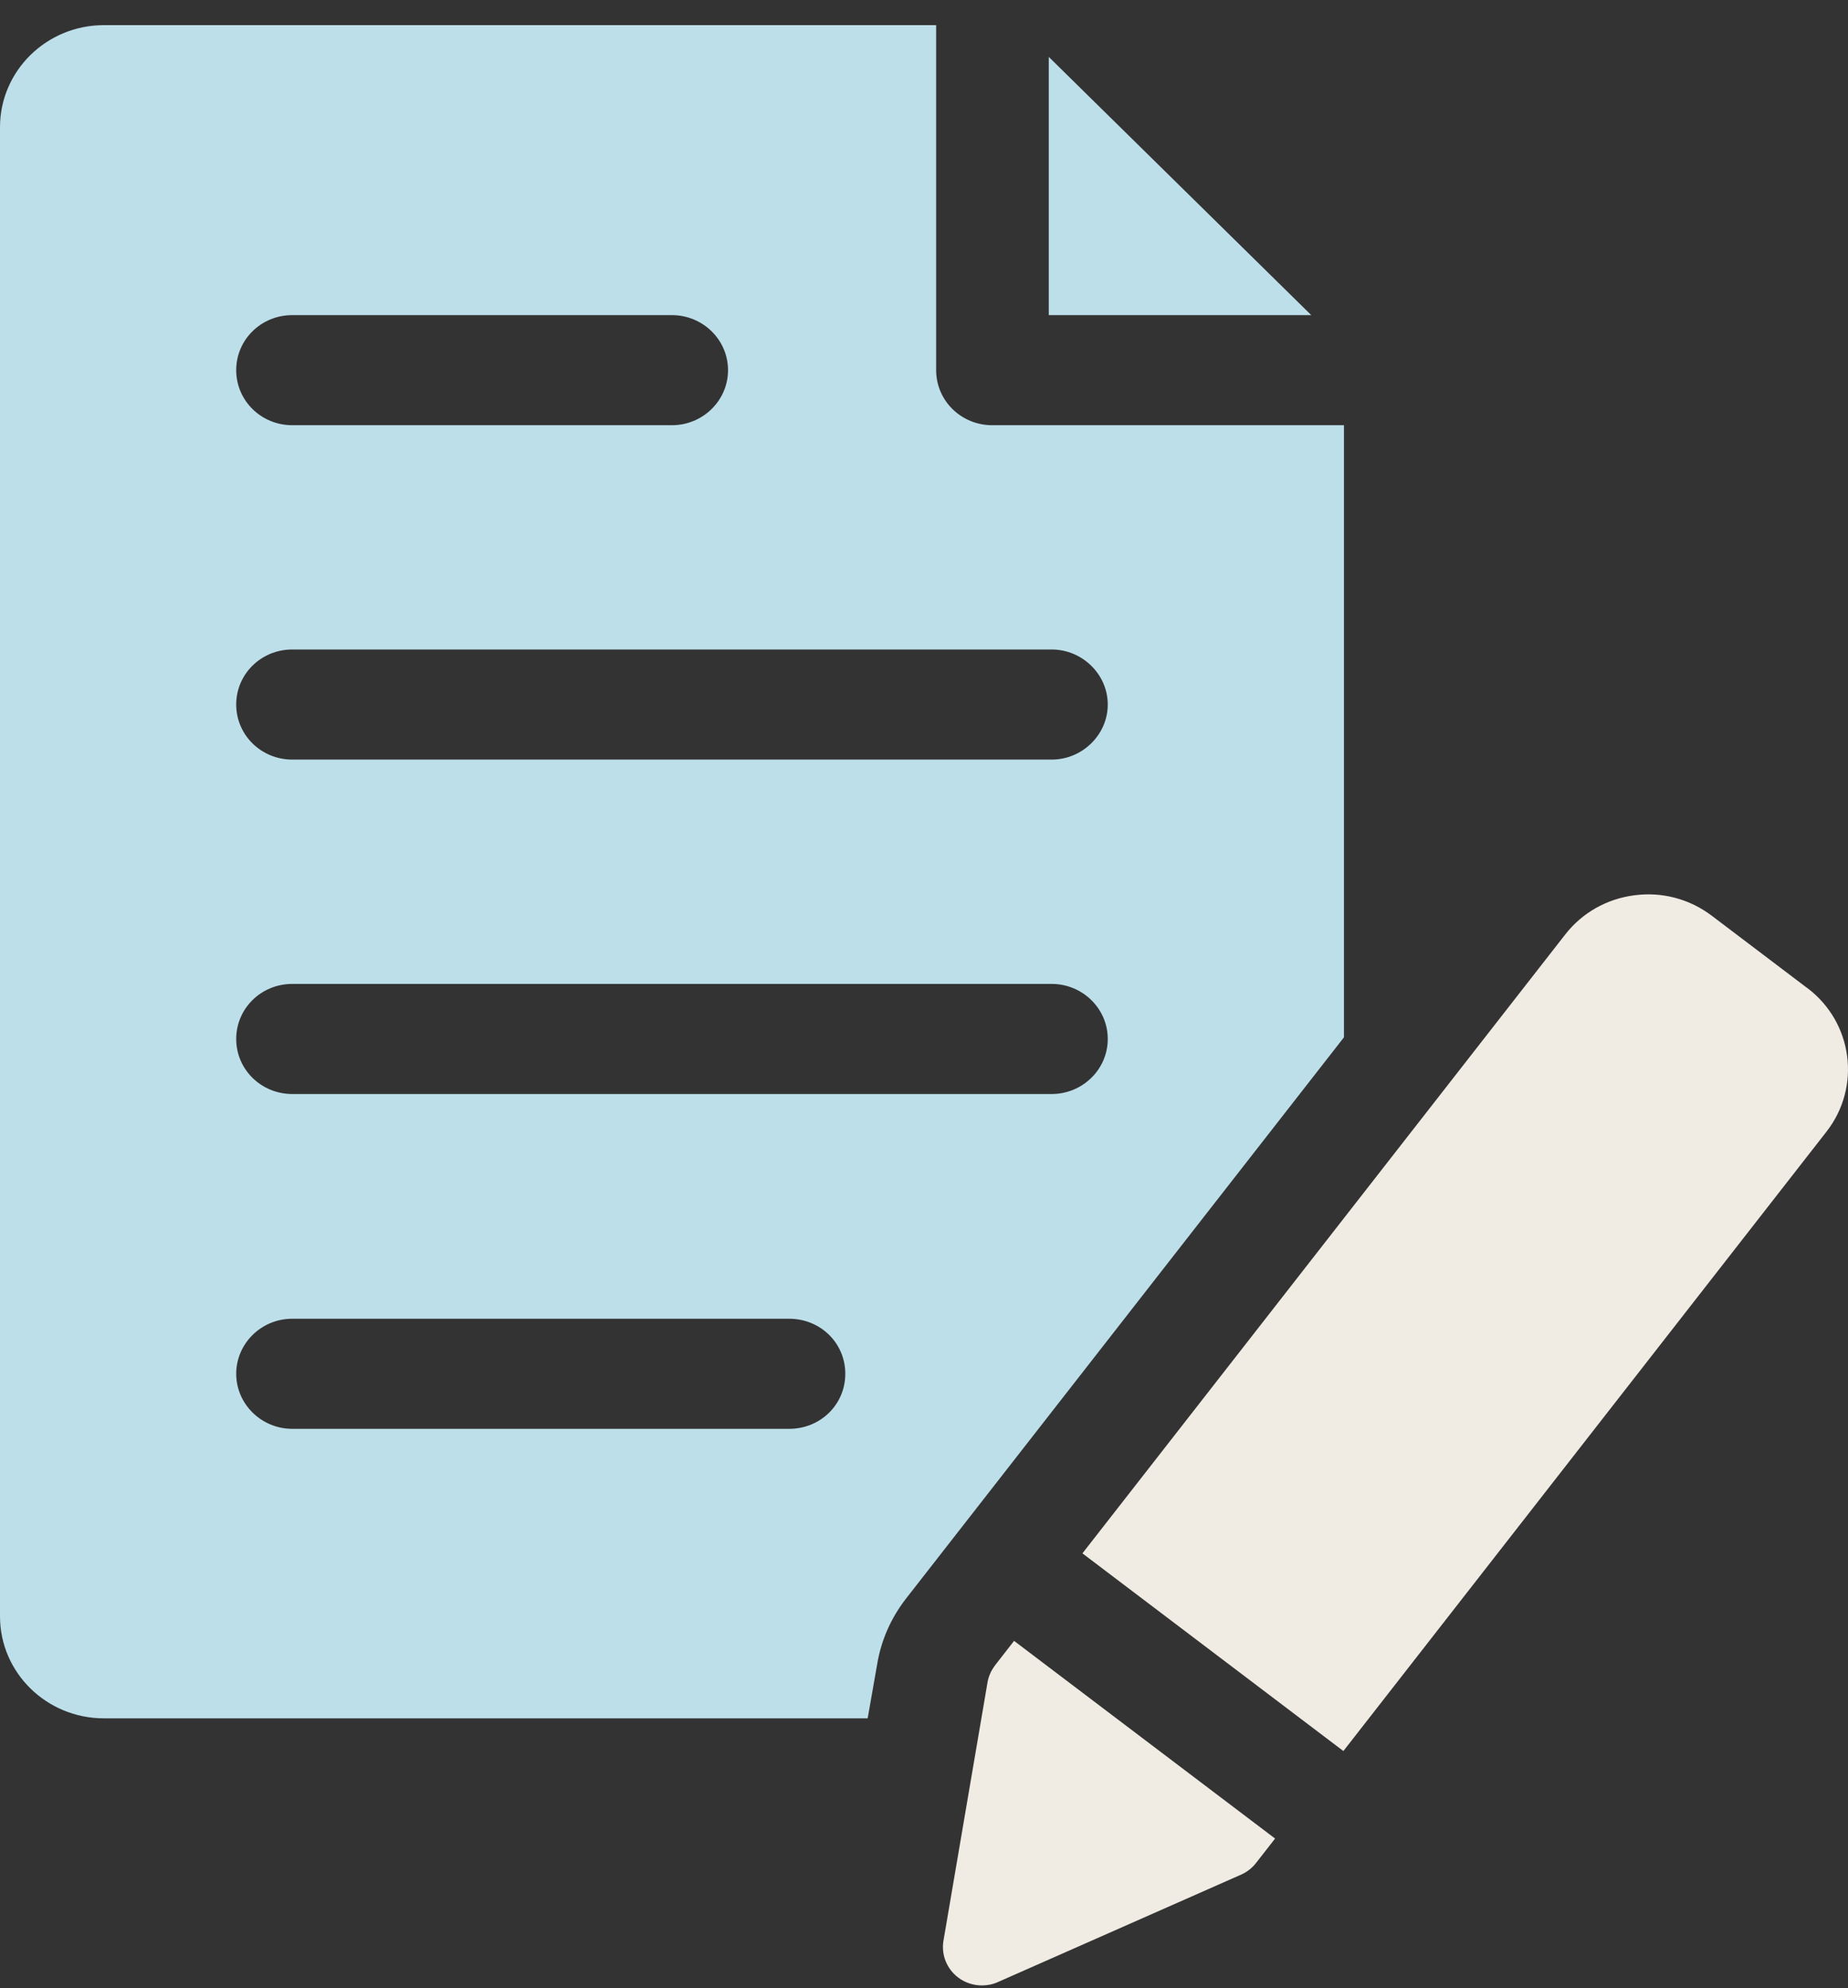 <svg width="66" height="71" viewBox="0 0 66 71" fill="none" xmlns="http://www.w3.org/2000/svg">
<rect x="0" y="0" width="66" height="71" fill="#333333" stroke="none"/>
<path d="M47.999 15.184H35.436C34.329 15.184 33.434 14.308 33.434 13.218V0.898H3.709C1.662 0.898 0 2.531 0 4.543V57.719C0 59.728 1.662 61.36 3.709 61.36H30.988L31.328 59.426C31.467 58.579 31.819 57.778 32.359 57.083L47.999 37.041V15.184ZM10.437 11.253H23.999C25.094 11.253 26.001 12.128 26.001 13.218C26.001 14.308 25.094 15.184 23.999 15.184H10.437C9.33 15.184 8.436 14.308 8.436 13.218C8.436 12.128 9.327 11.253 10.437 11.253ZM28.187 51.022H10.437C9.33 51.022 8.436 50.131 8.436 49.056C8.436 47.982 9.327 47.091 10.437 47.091H28.187C29.294 47.091 30.189 47.953 30.189 49.056C30.189 50.159 29.297 51.022 28.187 51.022ZM37.562 39.066H10.437C9.33 39.066 8.436 38.191 8.436 37.101C8.436 36.011 9.327 35.135 10.437 35.135H37.562C38.656 35.135 39.563 36.011 39.563 37.101C39.563 38.191 38.656 39.066 37.562 39.066ZM37.562 27.124H10.437C9.33 27.124 8.436 26.248 8.436 25.158C8.436 24.068 9.327 23.193 10.437 23.193H37.562C38.656 23.193 39.563 24.084 39.563 25.158C39.563 26.233 38.656 27.124 37.562 27.124Z" fill="#BDDFEA"/>
<path d="M37.456 2.032V11.253H46.831L37.456 2.032Z" fill="#BDDFEA"/>
<path d="M35.536 59.472C35.397 59.651 35.305 59.86 35.268 60.079L33.695 69.302C33.611 69.801 33.811 70.304 34.218 70.614C34.466 70.803 34.768 70.898 35.071 70.898C35.265 70.898 35.46 70.86 35.641 70.777L44.324 66.942C44.535 66.849 44.719 66.704 44.858 66.526L45.539 65.653L36.217 58.594L35.531 59.475L35.536 59.472Z" fill="#F0EBE3"/>
<path d="M64.552 35.288L61.135 32.7C60.343 32.1 59.359 31.84 58.376 31.969C57.386 32.095 56.505 32.594 55.9 33.371L38.658 55.469L47.978 62.528L65.233 40.409C66.48 38.81 66.174 36.512 64.552 35.285V35.288Z" fill="#F0EBE3"/>
</svg>

